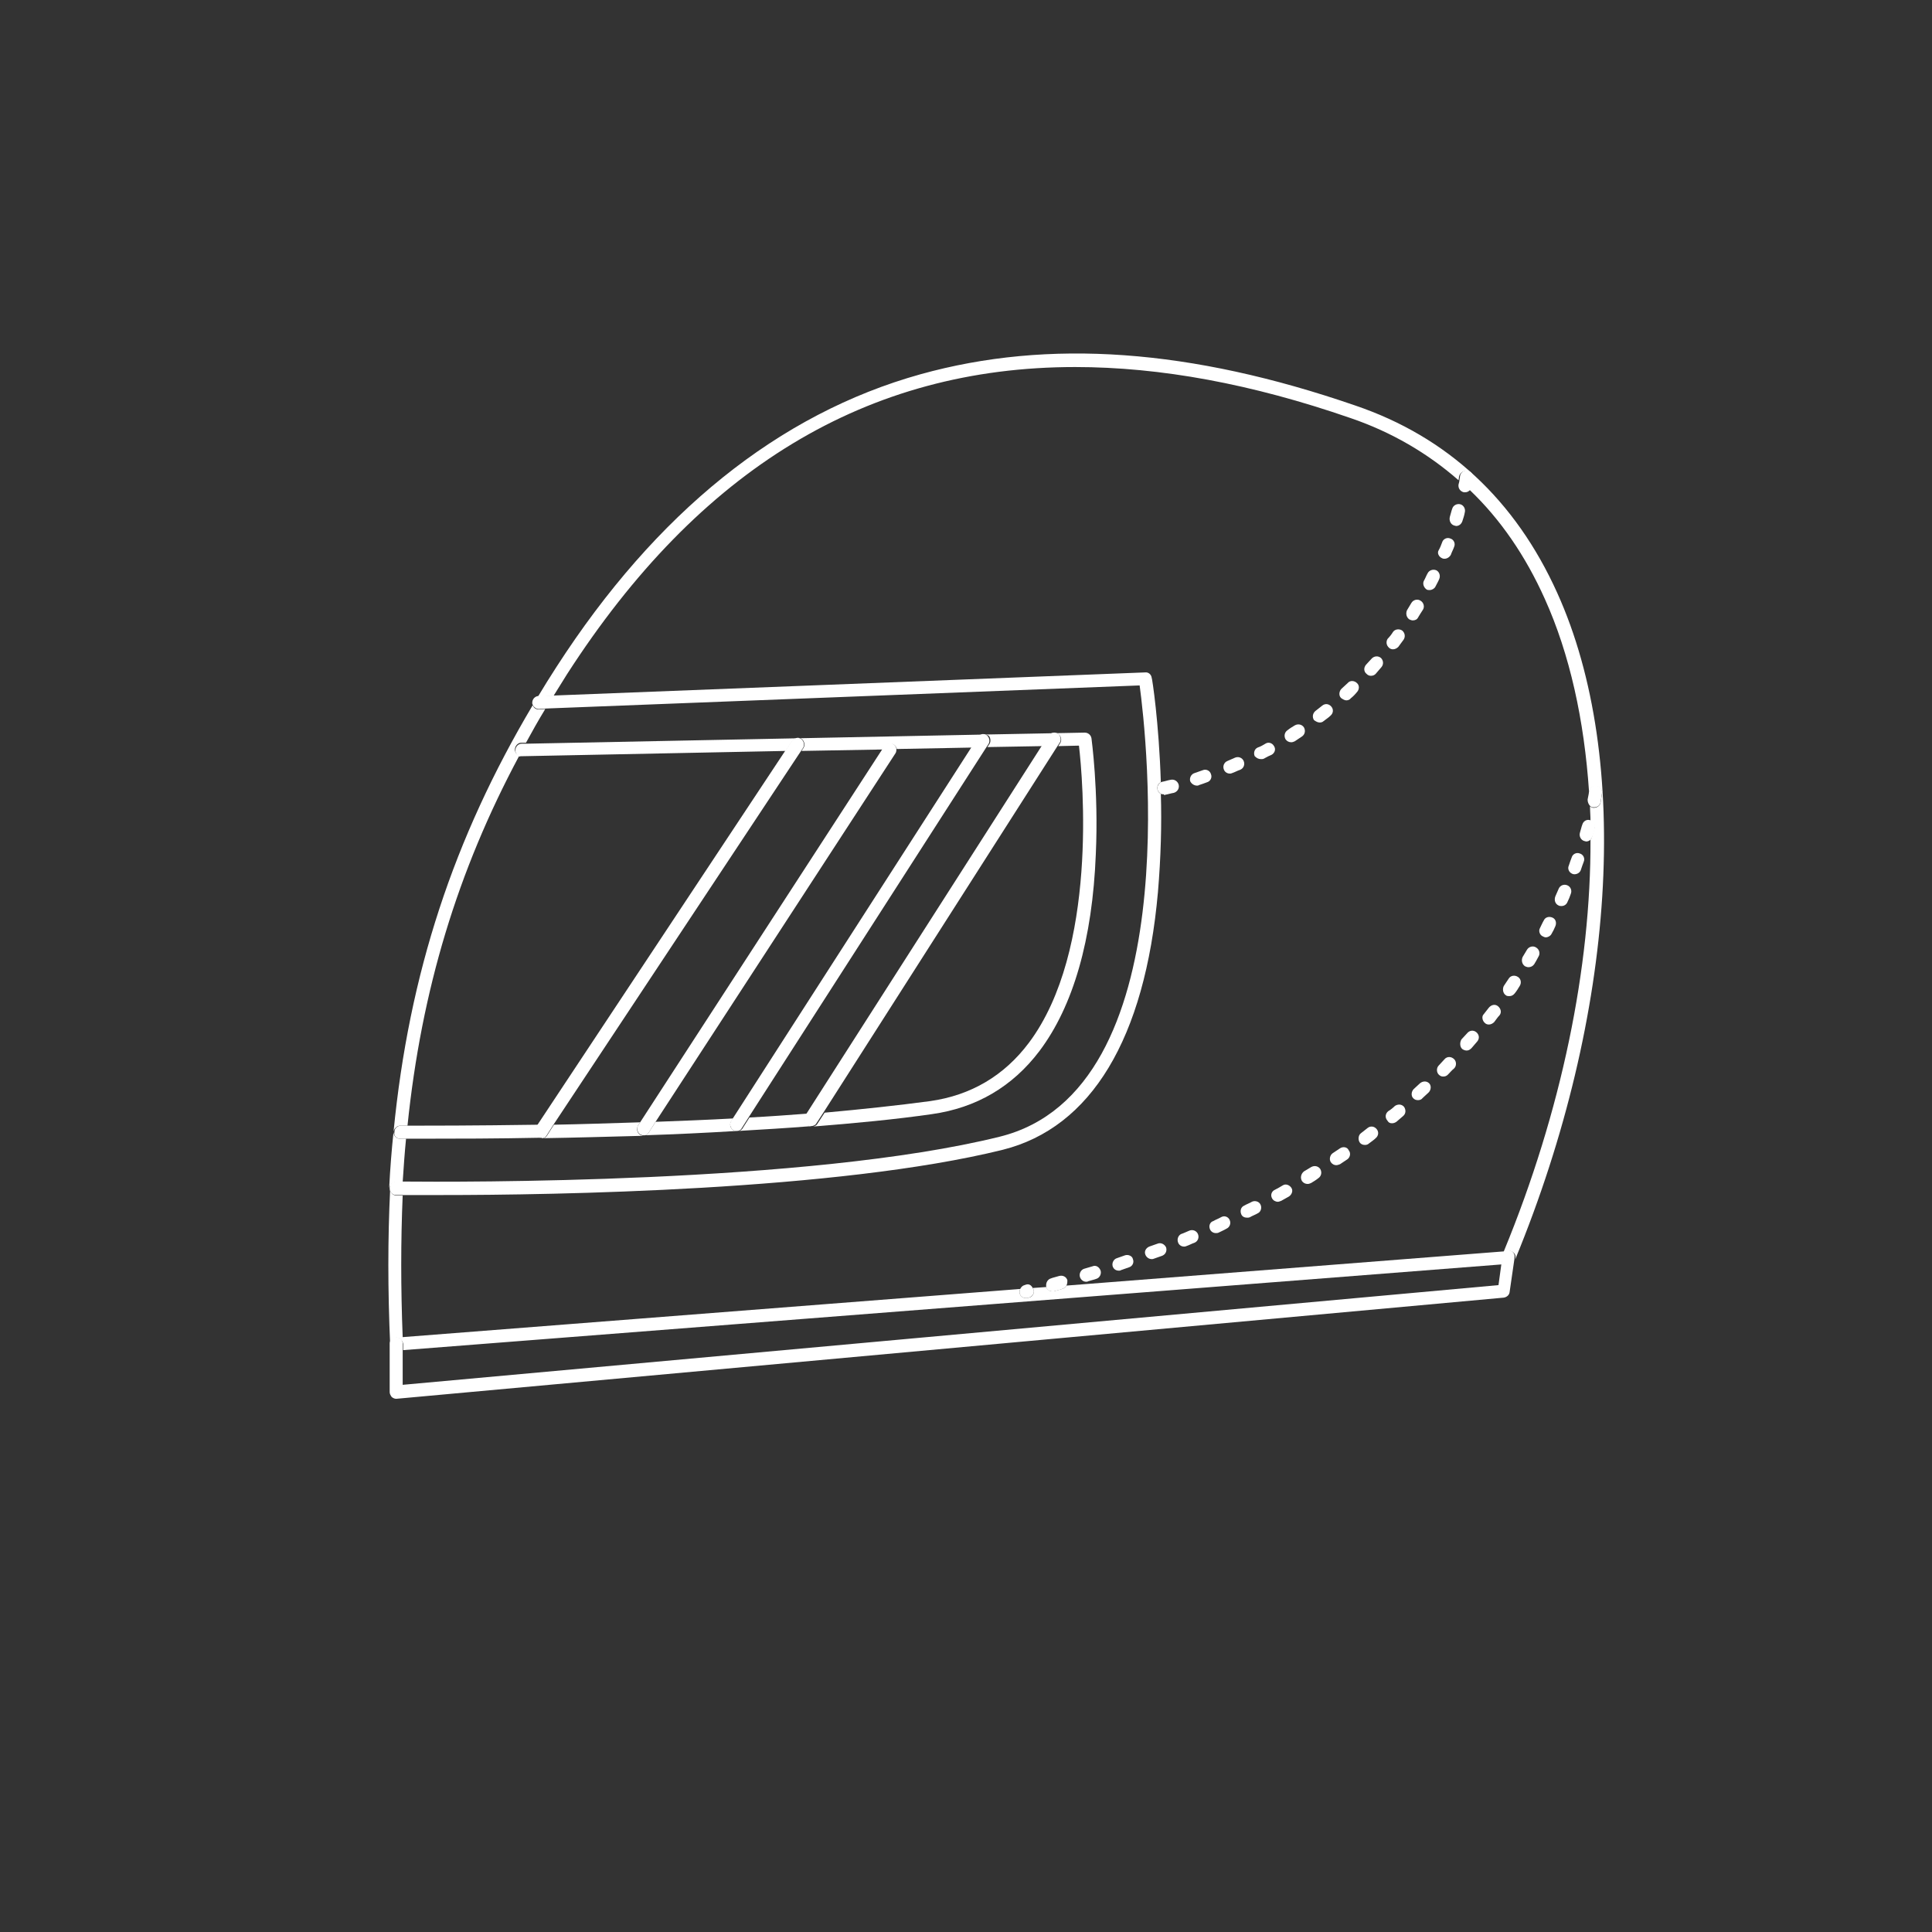 <?xml version="1.0" encoding="utf-8"?>
<!-- Generator: Adobe Illustrator 22.0.1, SVG Export Plug-In . SVG Version: 6.00 Build 0)  -->
<svg version="1.1" id="Layer_1" xmlns="http://www.w3.org/2000/svg" xmlns:xlink="http://www.w3.org/1999/xlink" x="0px" y="0px"
	 viewBox="0 0 401.1 401.1" style="enable-background:new 0 0 401.1 401.1;" xml:space="preserve">
<rect x="0" y="0" width="401.1" height="401.1" fill="#333333" stroke="none"/>
<style type="text/css">
	.st0{fill:#FFFFFF;}
</style>
<g>
	<path class="st0" d="M82.2,245.4L82.2,245.4c0.1,0,0.6,0,1.4,0c0.2-3,0.4-6,0.7-9c-0.8,0-1.2,0-1.3,0c-0.7,0-1.3-0.6-1.3-1.4
		c-0.4,3.8-0.7,7.6-0.9,11.6C80.9,246,81.5,245.4,82.2,245.4z"/>
	<path class="st0" d="M83.1,233.7L83.1,233.7c0.1,0,0.6,0,1.5,0c2.9-28.2,10.4-52.9,23.2-76.8c-0.5-0.2-0.9-0.7-0.9-1.3
		c0-0.7,0.6-1.4,1.3-1.4h1c1.3-2.4,2.6-4.7,4-7l-1.3,0.1c-0.6,0-1.1-0.3-1.3-0.9C94.2,174,84.9,202.1,81.7,235
		C81.8,234.3,82.4,233.7,83.1,233.7z"/>
	<path class="st0" d="M323.3,123.1c-8.7-19.3-22.8-32.4-41.9-38.9c-34.2-11.8-63.7-13.9-90.3-6.5c-29.4,8.2-54.9,28.7-75.6,60.8
		c-1.3,2-2.6,4.1-3.8,6.1h0.1l3.1-0.1c0.9-1.5,1.9-3,2.8-4.5c27.5-42.7,62.3-63.8,105.5-63.8c17.7,0,36.7,3.5,57.2,10.6
		c8.5,2.9,16,7.3,22.4,12.9c0.1-0.4,0.1-0.7,0.1-0.7c0.1-0.7,0.8-1.3,1.5-1.2c0.7,0.1,1.3,0.8,1.2,1.5c0,0-0.1,0.7-0.3,1.9
		c0,0.2-0.1,0.4-0.2,0.5c6.4,6.1,11.6,13.7,15.6,22.6c5.2,11.5,8.2,25.2,9.2,40.1l0,0c0.1-0.7,0.8-1.3,1.5-1.2s1.3,0.8,1.2,1.5
		c0,0-0.1,0.7-0.3,1.9c-0.1,0.6-0.7,1.1-1.3,1.1c-0.1,0-0.2,0-0.3,0c-0.2,0-0.5-0.2-0.6-0.3c0,1,0.1,2,0.1,3c0.6,0.2,1,0.9,0.8,1.6
		c-0.2,0.6-0.3,1.1-0.5,1.8c-0.1,0.2-0.1,0.3-0.3,0.5c0.1,26.5-6,56.4-18,85.5l-90.8,7.1c-0.2,0.3-0.5,0.6-0.9,0.7
		c-0.6,0.2-1.2,0.3-1.7,0.5c-0.1,0-0.2,0-0.3,0c-0.6,0-1.1-0.4-1.3-0.9l-2.8,0.2c0.1,0.1,0.1,0.2,0.2,0.4c0.2,0.7-0.3,1.5-1,1.6
		l-0.3,0.1c-0.1,0-0.2,0-0.3,0c-0.6,0-1.2-0.4-1.3-1c-0.1-0.3,0-0.6,0.1-0.9l-128.2,10c-0.4-10.2-0.4-20,0-29.4c-0.8,0-1.3,0-1.3,0
		c-0.7,0-1.3-0.6-1.3-1.3c-0.5,10.2-0.5,20.9,0,32.2l0,0c0-0.7,0.6-1.4,1.3-1.4l0,0c0.7,0,1.3,0.6,1.4,1.3v1.3l228.1-17.8l0.2-1.7
		c0.1-0.7,0.8-1.2,1.5-1.1s1.3,0.8,1.1,1.5v0.2C335.5,210.6,338.9,157.6,323.3,123.1z"/>
	<path class="st0" d="M151.8,232.8l0.4-0.6c-5.4,0.3-10.8,0.5-16.1,0.7l-1.4,2.2c-0.2,0.4-0.6,0.6-1,0.6c6.2-0.2,12.7-0.5,19.2-0.9
		c-0.2,0-0.5-0.1-0.7-0.2C151.6,234.2,151.4,233.4,151.8,232.8z"/>
	<path class="st0" d="M205.4,154.5l-0.4,0.6l11.4-0.2l1.4-2.1c0.4-0.6,1.2-0.8,1.9-0.4c0.6,0.4,0.8,1.2,0.4,1.9l-0.4,0.6l4.3-0.1
		c0.8,6.9,4,42.5-10.4,61.7c-5.1,6.8-12,10.9-20.5,12.1c-6.7,0.9-14.2,1.7-21.9,2.4l-1.5,2.3c-0.2,0.4-0.7,0.6-1.1,0.6
		c8.8-0.7,17.3-1.5,24.9-2.6c9.2-1.3,16.7-5.7,22.3-13.1c7-9.3,11-23.1,11.7-40.9c0.6-13.2-0.9-23.9-0.9-24
		c-0.1-0.7-0.7-1.2-1.4-1.2l-20.8,0.4c0.3,0,0.5,0.1,0.8,0.2C205.6,153,205.8,153.9,205.4,154.5z"/>
	<path class="st0" d="M167.2,231.8l0.4-0.6c-4,0.3-8,0.6-12,0.8l-1.4,2.2c-0.2,0.4-0.6,0.6-1,0.6c5.1-0.3,10.2-0.6,15.2-1
		c-0.2,0-0.5-0.1-0.7-0.2C167,233.2,166.8,232.4,167.2,231.8z"/>
	<path class="st0" d="M132.5,233.6l0.4-0.6c-6.3,0.2-12.3,0.4-17.9,0.5l-1.4,2.2c-0.2,0.4-0.6,0.6-1,0.6c6.4-0.1,13.5-0.3,21-0.5
		c-0.2,0-0.5-0.1-0.7-0.2C132.2,235.1,132.1,234.3,132.5,233.6z"/>
	<path class="st0" d="M108.2,157l54.9-1.1l1.4-2.1c0.4-0.6,1.3-0.8,1.9-0.4c0.6,0.4,0.8,1.3,0.4,1.9l-0.4,0.6l16.9-0.3l0.4-0.6
		c0.4-0.6,1.2-0.8,1.9-0.4c0.3,0.2,0.5,0.6,0.6,0.9l15.6-0.3l1.4-2.1c0.3-0.4,0.7-0.6,1.1-0.6l-95,1.9h-1c-0.7,0-1.3,0.6-1.3,1.4
		c0,0.6,0.4,1.1,0.9,1.3C107.9,157,108,157,108.2,157L108.2,157z"/>
	<path class="st0" d="M83.1,236.4c0.1,0,0.5,0,1.3,0c1.1,0,2.7,0,5,0c5.2,0,13.3,0,23.1-0.2c-0.2,0-0.5-0.1-0.7-0.2
		c-0.6-0.4-0.8-1.3-0.4-1.9l0.4-0.6c-13.3,0.2-23.5,0.2-27.1,0.2c-0.9,0-1.4,0-1.5,0l0,0c-0.7,0-1.3,0.6-1.3,1.2v0.1l0,0
		C81.7,235.8,82.3,236.4,83.1,236.4z"/>
	<path class="st0" d="M82.2,248.1c0.1,0,0.5,0,1.3,0c1.5,0,4.4,0,8.3,0c23,0,82.1-0.9,116.4-9.4c18.3-4.6,29.5-23,32.2-53.5
		c0.6-7.1,0.8-14.1,0.6-20.4c-0.4-0.2-0.6-0.5-0.7-0.9c-0.1-0.6,0.1-1.2,0.7-1.5c-0.4-12.5-1.8-21.6-1.9-21.7
		c-0.1-0.7-0.7-1.2-1.4-1.1l-122.8,4.8l-3.1,0.1h-0.1c-0.7,0.1-1.2,0.7-1.2,1.4c0,0.1,0,0.3,0.1,0.4c0.2,0.5,0.7,0.9,1.3,0.9
		l1.3-0.1l123.4-4.8c1.4,10.3,9.9,84.1-29.1,93.7c-39.6,9.8-112.9,9.4-123.9,9.3c-0.9,0-1.4,0-1.4,0l0,0c-0.7,0-1.3,0.5-1.3,1.2v0.1
		c0,0,0,0,0,0.1C80.9,247.5,81.5,248.1,82.2,248.1z"/>
	<path class="st0" d="M112.5,236.3c0.4,0,0.8-0.2,1-0.6l1.4-2.2l51.4-77.6l0.4-0.6c0.4-0.6,0.2-1.5-0.4-1.9
		c-0.6-0.4-1.5-0.2-1.9,0.4l-1.4,2.1l-51.4,77.6l-0.4,0.6c-0.4,0.6-0.2,1.5,0.4,1.9c0.2,0.1,0.4,0.2,0.7,0.2c0,0,0,0,0.1,0
		C112.5,236.3,112.5,236.3,112.5,236.3z"/>
	<path class="st0" d="M134.7,235.1l1.4-2.2l49.8-76.5c0.2-0.3,0.2-0.6,0.2-1c-0.1-0.4-0.3-0.7-0.6-0.9c-0.6-0.4-1.5-0.2-1.9,0.4
		l-0.4,0.6L132.9,233l-0.4,0.6c-0.4,0.6-0.2,1.5,0.4,1.9c0.2,0.1,0.4,0.2,0.7,0.2c0,0,0,0,0.1,0s0.1,0,0.1,0
		C134.1,235.7,134.5,235.5,134.7,235.1z"/>
	<path class="st0" d="M203.1,153l-1.4,2.1l-49.5,77l-0.4,0.6c-0.4,0.6-0.2,1.5,0.4,1.9c0.2,0.1,0.4,0.2,0.7,0.2l0,0h0.1
		c0.4,0,0.8-0.2,1-0.6l1.4-2.2l49.4-76.9l0.4-0.6c0.4-0.6,0.2-1.5-0.4-1.9c-0.2-0.2-0.5-0.2-0.8-0.2l0,0
		C203.8,152.4,203.3,152.6,203.1,153z"/>
	<path class="st0" d="M169.5,233.2l1.5-2.3l48.6-76.1l0.4-0.6c0.4-0.6,0.2-1.5-0.4-1.9c-0.6-0.4-1.5-0.2-1.9,0.4l-1.4,2.1
		l-48.8,76.3l-0.4,0.6c-0.4,0.6-0.2,1.5,0.4,1.9c0.2,0.1,0.5,0.2,0.7,0.2l0,0c0,0,0,0,0.1,0C168.8,233.8,169.3,233.6,169.5,233.2z"
		/>
	<path class="st0" d="M274,150c0.3,0,0.6-0.1,0.8-0.3c0.5-0.4,1-0.7,1.4-1.1c0.6-0.5,0.7-1.3,0.2-1.9c-0.5-0.6-1.3-0.7-1.9-0.2
		c-0.5,0.4-0.9,0.7-1.4,1.1c-0.6,0.5-0.7,1.3-0.3,1.9C273.2,149.8,273.6,150,274,150z"/>
	<path class="st0" d="M241.9,165c0.6-0.1,1.2-0.3,1.8-0.4c0.7-0.2,1.2-0.9,1-1.7c-0.2-0.7-0.9-1.2-1.7-1c-0.6,0.1-1.1,0.3-1.7,0.4
		c-0.1,0-0.2,0.1-0.3,0.1c-0.5,0.3-0.8,0.9-0.7,1.5c0.1,0.4,0.4,0.7,0.7,0.9c0.2,0.1,0.4,0.1,0.6,0.1
		C241.7,165.1,241.8,165.1,241.9,165z"/>
	<path class="st0" d="M261.8,157.6c0.2,0,0.4,0,0.6-0.1c0.5-0.3,1.1-0.6,1.6-0.8c0.7-0.4,0.9-1.2,0.5-1.8c-0.4-0.7-1.2-0.9-1.8-0.5
		c-0.5,0.3-1,0.6-1.6,0.8c-0.7,0.3-0.9,1.2-0.6,1.8C260.9,157.4,261.3,157.6,261.8,157.6z"/>
	<path class="st0" d="M268.1,154.1c0.2,0,0.5-0.1,0.7-0.2c0.5-0.3,1-0.7,1.5-1c0.6-0.4,0.8-1.2,0.4-1.9c-0.4-0.6-1.2-0.8-1.9-0.4
		c-0.5,0.3-1,0.6-1.5,1c-0.6,0.4-0.8,1.2-0.4,1.9C267.2,153.9,267.6,154.1,268.1,154.1z"/>
	<path class="st0" d="M248.5,163.1c0.1,0,0.3,0,0.4-0.1c0.6-0.2,1.2-0.4,1.7-0.6c0.7-0.2,1.1-1,0.8-1.7c-0.2-0.7-1-1.1-1.7-0.8
		c-0.6,0.2-1.1,0.4-1.7,0.6c-0.7,0.2-1.1,1-0.9,1.7C247.4,162.8,248,163.1,248.5,163.1z"/>
	<path class="st0" d="M279.5,145.4c0.3,0,0.7-0.1,0.9-0.4c0.5-0.4,0.9-0.8,1.3-1.3c0.5-0.5,0.6-1.4,0-1.9c-0.5-0.5-1.4-0.6-1.9,0
		c-0.4,0.4-0.9,0.8-1.3,1.2c-0.5,0.5-0.6,1.4-0.1,1.9C278.8,145.2,279.2,145.4,279.5,145.4z"/>
	<path class="st0" d="M303.9,102.2c0.1,0,0.2,0,0.3,0c0.4,0,0.8-0.2,1.1-0.6c0.1-0.2,0.2-0.3,0.2-0.5c0.2-1.2,0.3-1.8,0.3-1.9
		c0.1-0.7-0.4-1.4-1.2-1.5c-0.7-0.1-1.4,0.4-1.5,1.2c0,0,0,0.3-0.1,0.7c0,0.3-0.1,0.6-0.2,1C302.7,101.3,303.1,102,303.9,102.2z"/>
	<path class="st0" d="M255.3,160.6c0.2,0,0.3,0,0.5-0.1c0.6-0.2,1.1-0.5,1.7-0.7c0.7-0.3,1-1.1,0.7-1.8s-1.1-1-1.8-0.7
		c-0.5,0.2-1.1,0.5-1.6,0.7c-0.7,0.3-1,1.1-0.7,1.8C254.3,160.3,254.8,160.6,255.3,160.6z"/>
	<path class="st0" d="M292.6,128.6c0.2,0.1,0.5,0.2,0.7,0.2c0.5,0,0.9-0.2,1.1-0.6c0.3-0.5,0.6-1,1-1.6s0.2-1.5-0.5-1.9
		c-0.6-0.4-1.5-0.2-1.9,0.5c-0.3,0.5-0.6,1-0.9,1.5C291.8,127.4,292,128.2,292.6,128.6z"/>
	<path class="st0" d="M299.4,115.9c0.2,0.1,0.3,0.1,0.5,0.1c0.5,0,1-0.3,1.3-0.8c0.2-0.6,0.5-1.1,0.7-1.7c0.3-0.7-0.1-1.5-0.8-1.7
		c-0.7-0.3-1.5,0.1-1.7,0.8c-0.2,0.5-0.4,1.1-0.7,1.6C298.3,114.8,298.7,115.6,299.4,115.9z"/>
	<path class="st0" d="M288.4,134.5c0.2,0.2,0.5,0.3,0.8,0.3c0.4,0,0.8-0.2,1.1-0.5c0.4-0.5,0.7-1,1.1-1.5c0.4-0.6,0.3-1.4-0.3-1.9
		c-0.6-0.4-1.5-0.3-1.9,0.3c-0.3,0.5-0.7,1-1.1,1.4C287.7,133.2,287.8,134,288.4,134.5z"/>
	<path class="st0" d="M296.2,122.4c0.2,0.1,0.4,0.1,0.6,0.1c0.5,0,1-0.3,1.2-0.7c0.3-0.6,0.6-1.1,0.8-1.6c0.3-0.7,0-1.5-0.6-1.8
		c-0.7-0.3-1.5,0-1.8,0.6c-0.3,0.5-0.5,1.1-0.8,1.6C295.3,121.2,295.6,122,296.2,122.4z"/>
	<path class="st0" d="M284.6,140.3c0.4,0,0.7-0.1,1-0.4c0.4-0.5,0.8-0.9,1.2-1.4c0.5-0.6,0.4-1.4-0.1-1.9c-0.6-0.5-1.4-0.4-1.9,0.1
		c-0.4,0.4-0.8,0.9-1.2,1.3c-0.5,0.6-0.5,1.4,0.1,1.9C284,140.2,284.3,140.3,284.6,140.3z"/>
	<path class="st0" d="M301.9,109.1c0.1,0,0.3,0.1,0.4,0.1c0.6,0,1.1-0.4,1.3-1c0.2-0.6,0.4-1.2,0.5-1.8c0.2-0.7-0.2-1.5-0.9-1.7
		c-0.7-0.2-1.5,0.2-1.7,0.9c-0.2,0.5-0.3,1.1-0.5,1.7C300.8,108.1,301.2,108.9,301.9,109.1z"/>
	<path class="st0" d="M303.6,217.8c0.3,0.2,0.6,0.3,0.9,0.3c0.4,0,0.7-0.2,1-0.5c0.4-0.5,0.8-0.9,1.2-1.4c0.5-0.6,0.4-1.4-0.2-1.9
		s-1.4-0.4-1.9,0.2c-0.4,0.4-0.8,0.9-1.2,1.3C303,216.5,303.1,217.4,303.6,217.8z"/>
	<path class="st0" d="M282.3,237.2c0.3,0.4,0.7,0.5,1.1,0.5c0.3,0,0.6-0.1,0.8-0.3c0.5-0.4,1-0.7,1.4-1.1c0.6-0.5,0.7-1.3,0.2-1.9
		c-0.5-0.6-1.3-0.7-1.9-0.2c-0.5,0.4-0.9,0.7-1.4,1.1C282,235.7,281.9,236.6,282.3,237.2z"/>
	<path class="st0" d="M289,233.2c0.3,0,0.6-0.1,0.9-0.3c0.5-0.4,0.9-0.8,1.4-1.2c0.6-0.5,0.6-1.3,0.2-1.9c-0.5-0.6-1.3-0.6-1.9-0.2
		c-0.4,0.4-0.9,0.8-1.4,1.1c-0.6,0.5-0.7,1.3-0.2,1.9C288.3,233.1,288.6,233.2,289,233.2z"/>
	<path class="st0" d="M312.6,206.6c0.2,0.2,0.5,0.2,0.8,0.2c0.4,0,0.8-0.2,1.1-0.6c0.4-0.5,0.7-1,1-1.5c0.4-0.6,0.3-1.5-0.4-1.9
		c-0.6-0.4-1.5-0.3-1.9,0.4c-0.3,0.5-0.7,1-1,1.5C311.9,205.3,312,206.2,312.6,206.6z"/>
	<path class="st0" d="M316.6,200.6c0.2,0.1,0.5,0.2,0.7,0.2c0.5,0,0.9-0.2,1.2-0.6c0.3-0.5,0.6-1,0.9-1.6c0.4-0.6,0.2-1.5-0.5-1.9
		c-0.6-0.4-1.5-0.2-1.9,0.5c-0.3,0.5-0.6,1-0.9,1.5C315.8,199.4,316,200.2,316.6,200.6z"/>
	<path class="st0" d="M308.3,212.4c0.2,0.2,0.5,0.3,0.8,0.3c0.4,0,0.8-0.2,1.1-0.5c0.4-0.5,0.7-1,1.1-1.4c0.5-0.6,0.3-1.4-0.3-1.9
		c-0.6-0.5-1.4-0.3-1.9,0.3c-0.4,0.5-0.7,0.9-1.1,1.4C307.6,211,307.7,211.9,308.3,212.4z"/>
	<path class="st0" d="M251.2,255.2c0.2,0.5,0.7,0.8,1.2,0.8c0.2,0,0.4,0,0.6-0.1c0.6-0.3,1.1-0.5,1.6-0.8c0.7-0.3,1-1.1,0.7-1.8
		s-1.1-1-1.8-0.6c-0.5,0.3-1.1,0.5-1.6,0.8C251.2,253.7,250.9,254.5,251.2,255.2z"/>
	<path class="st0" d="M270.3,245.2c0.3,0.4,0.7,0.6,1.2,0.6c0.2,0,0.5-0.1,0.7-0.2c0.5-0.3,1-0.6,1.5-1c0.6-0.4,0.8-1.2,0.4-1.9
		c-0.4-0.6-1.2-0.8-1.9-0.4c-0.5,0.3-1,0.6-1.5,0.9C270.1,243.7,269.9,244.5,270.3,245.2z"/>
	<path class="st0" d="M244.6,258c0.2,0.5,0.7,0.8,1.2,0.8c0.2,0,0.3,0,0.5-0.1c0.6-0.2,1.1-0.5,1.7-0.7c0.7-0.3,1-1.1,0.7-1.8
		c-0.3-0.7-1.1-1-1.8-0.7c-0.5,0.2-1.1,0.5-1.7,0.7C244.6,256.5,244.3,257.3,244.6,258z"/>
	<path class="st0" d="M264.1,248.8c0.2,0.4,0.7,0.7,1.2,0.7c0.2,0,0.4-0.1,0.7-0.2c0.5-0.3,1.1-0.6,1.6-0.9c0.6-0.4,0.9-1.2,0.5-1.8
		s-1.2-0.9-1.8-0.5c-0.5,0.3-1,0.6-1.6,0.9C264,247.3,263.7,248.1,264.1,248.8z"/>
	<path class="st0" d="M257.7,252.1c0.2,0.5,0.7,0.7,1.2,0.7c0.2,0,0.4,0,0.6-0.1c0.5-0.3,1.1-0.5,1.6-0.8c0.7-0.3,0.9-1.2,0.6-1.8
		c-0.3-0.7-1.2-0.9-1.8-0.6c-0.5,0.3-1.1,0.5-1.6,0.8C257.6,250.6,257.4,251.4,257.7,252.1z"/>
	<path class="st0" d="M320.3,194.4c0.2,0.1,0.4,0.2,0.6,0.2c0.5,0,1-0.3,1.2-0.7c0.3-0.5,0.6-1.1,0.8-1.6c0.3-0.7,0.1-1.5-0.6-1.8
		s-1.5-0.1-1.8,0.6c-0.3,0.5-0.5,1-0.8,1.6C319.4,193.2,319.6,194.1,320.3,194.4z"/>
	<path class="st0" d="M330.1,167.3c0.2,0.2,0.4,0.3,0.6,0.3c0.1,0,0.2,0,0.3,0c0.6,0,1.2-0.4,1.3-1.1c0.2-1.2,0.3-1.9,0.3-1.9
		c0.1-0.7-0.4-1.4-1.2-1.5c-0.7-0.1-1.4,0.4-1.5,1.2l0,0c0,0.2-0.1,0.7-0.3,1.7C329.6,166.5,329.8,167,330.1,167.3z"/>
	<path class="st0" d="M233.6,260.6c-0.6,0.2-1.1,0.4-1.7,0.6c-0.7,0.2-1.1,1-0.9,1.7c0.2,0.6,0.7,0.9,1.3,0.9c0.1,0,0.3,0,0.4-0.1
		c0.6-0.2,1.1-0.4,1.7-0.6c0.7-0.2,1.1-1,0.8-1.7C235.1,260.8,234.3,260.4,233.6,260.6z"/>
	<path class="st0" d="M328.5,171.2c-0.2,0.5-0.3,1.1-0.5,1.7c-0.2,0.7,0.2,1.5,0.9,1.7c0.1,0,0.3,0.1,0.4,0.1c0.4,0,0.8-0.2,1-0.5
		c0.1-0.1,0.2-0.3,0.3-0.5c0.2-0.6,0.4-1.2,0.5-1.8c0.2-0.7-0.2-1.4-0.8-1.6h-0.1C329.4,170,328.7,170.5,328.5,171.2z"/>
	<path class="st0" d="M226.8,262.9c-0.6,0.2-1.1,0.3-1.7,0.5c-0.7,0.2-1.1,1-0.9,1.7c0.2,0.6,0.7,1,1.3,1c0.1,0,0.3,0,0.4-0.1
		c0.6-0.2,1.2-0.3,1.7-0.5c0.7-0.2,1.1-1,0.9-1.7C228.2,263,227.5,262.6,226.8,262.9z"/>
	<path class="st0" d="M213,266.7l-0.3,0.1c-0.4,0.1-0.7,0.4-0.9,0.8c-0.1,0.3-0.2,0.6-0.1,0.9c0.1,0.6,0.7,1,1.3,1
		c0.1,0,0.2,0,0.3,0l0.3-0.1c0.7-0.2,1.2-0.9,1-1.6c0-0.1-0.1-0.2-0.2-0.4C214.1,266.8,213.6,266.5,213,266.7z"/>
	<path class="st0" d="M323.6,188c0.2,0.1,0.4,0.1,0.6,0.1c0.5,0,1-0.3,1.2-0.8c0.3-0.6,0.5-1.1,0.7-1.7c0.3-0.7,0-1.5-0.7-1.8
		s-1.5,0-1.8,0.7c-0.2,0.5-0.5,1.1-0.7,1.6C322.6,186.9,322.9,187.7,323.6,188z"/>
	<path class="st0" d="M221.6,265.8c-0.2-0.7-0.9-1.1-1.7-0.9c-0.6,0.2-1.2,0.3-1.7,0.5c-0.7,0.2-1.1,0.9-1,1.7v0.1
		c0.2,0.6,0.7,0.9,1.3,0.9c0.1,0,0.2,0,0.3,0c0.6-0.2,1.2-0.3,1.7-0.5c0.4-0.1,0.7-0.4,0.9-0.7C221.6,266.5,221.6,266.1,221.6,265.8
		z"/>
	<path class="st0" d="M326.4,181.4c0.2,0.1,0.3,0.1,0.5,0.1c0.5,0,1.1-0.3,1.3-0.9c0.2-0.6,0.4-1.2,0.6-1.7c0.3-0.7-0.1-1.5-0.8-1.7
		c-0.7-0.3-1.5,0.1-1.7,0.8c-0.2,0.5-0.4,1.1-0.6,1.7C325.4,180.3,325.7,181.1,326.4,181.4z"/>
	<path class="st0" d="M240.3,258.2c-0.6,0.2-1.1,0.4-1.7,0.6c-0.7,0.3-1.1,1-0.8,1.7c0.2,0.5,0.7,0.9,1.3,0.9c0.2,0,0.3,0,0.5-0.1
		c0.6-0.2,1.1-0.4,1.7-0.6c0.7-0.3,1-1,0.8-1.7C241.8,258.3,241,257.9,240.3,258.2z"/>
	<path class="st0" d="M299.9,219.9c-0.4,0.4-0.8,0.9-1.2,1.3c-0.5,0.5-0.5,1.4,0,1.9c0.3,0.3,0.6,0.4,0.9,0.4c0.4,0,0.7-0.1,1-0.4
		c0.4-0.4,0.8-0.9,1.3-1.3c0.5-0.5,0.5-1.4,0-1.9C301.3,219.3,300.4,219.3,299.9,219.9z"/>
	<path class="st0" d="M294.8,224.9c-0.4,0.4-0.9,0.8-1.3,1.2c-0.5,0.5-0.6,1.4-0.1,1.9c0.3,0.3,0.6,0.4,1,0.4c0.3,0,0.7-0.1,0.9-0.4
		c0.4-0.4,0.9-0.8,1.3-1.2c0.5-0.5,0.6-1.4,0.1-1.9C296.2,224.4,295.4,224.4,294.8,224.9z"/>
	<path class="st0" d="M278.2,238.4c-0.5,0.3-1,0.7-1.5,1c-0.6,0.4-0.8,1.3-0.4,1.9c0.3,0.4,0.7,0.6,1.1,0.6c0.3,0,0.5-0.1,0.8-0.2
		c0.5-0.3,1-0.7,1.5-1c0.6-0.4,0.8-1.3,0.3-1.9C279.7,238.1,278.8,238,278.2,238.4z"/>
	<path class="st0" d="M313.4,259.6c-0.7-0.1-1.4,0.4-1.5,1.1l-0.2,1.7l-0.6,4.4L83.6,287.5v-7.3v-1.3c0-0.7-0.6-1.3-1.4-1.3l0,0
		c-0.7,0-1.3,0.6-1.3,1.4l0,0v10c0,0.4,0.2,0.7,0.4,1c0.2,0.2,0.6,0.4,0.9,0.4h0.1l229.9-21c0.6-0.1,1.1-0.5,1.2-1.1l1-6.9v-0.2
		C314.6,260.4,314.1,259.7,313.4,259.6z"/>
</g>
</svg>
